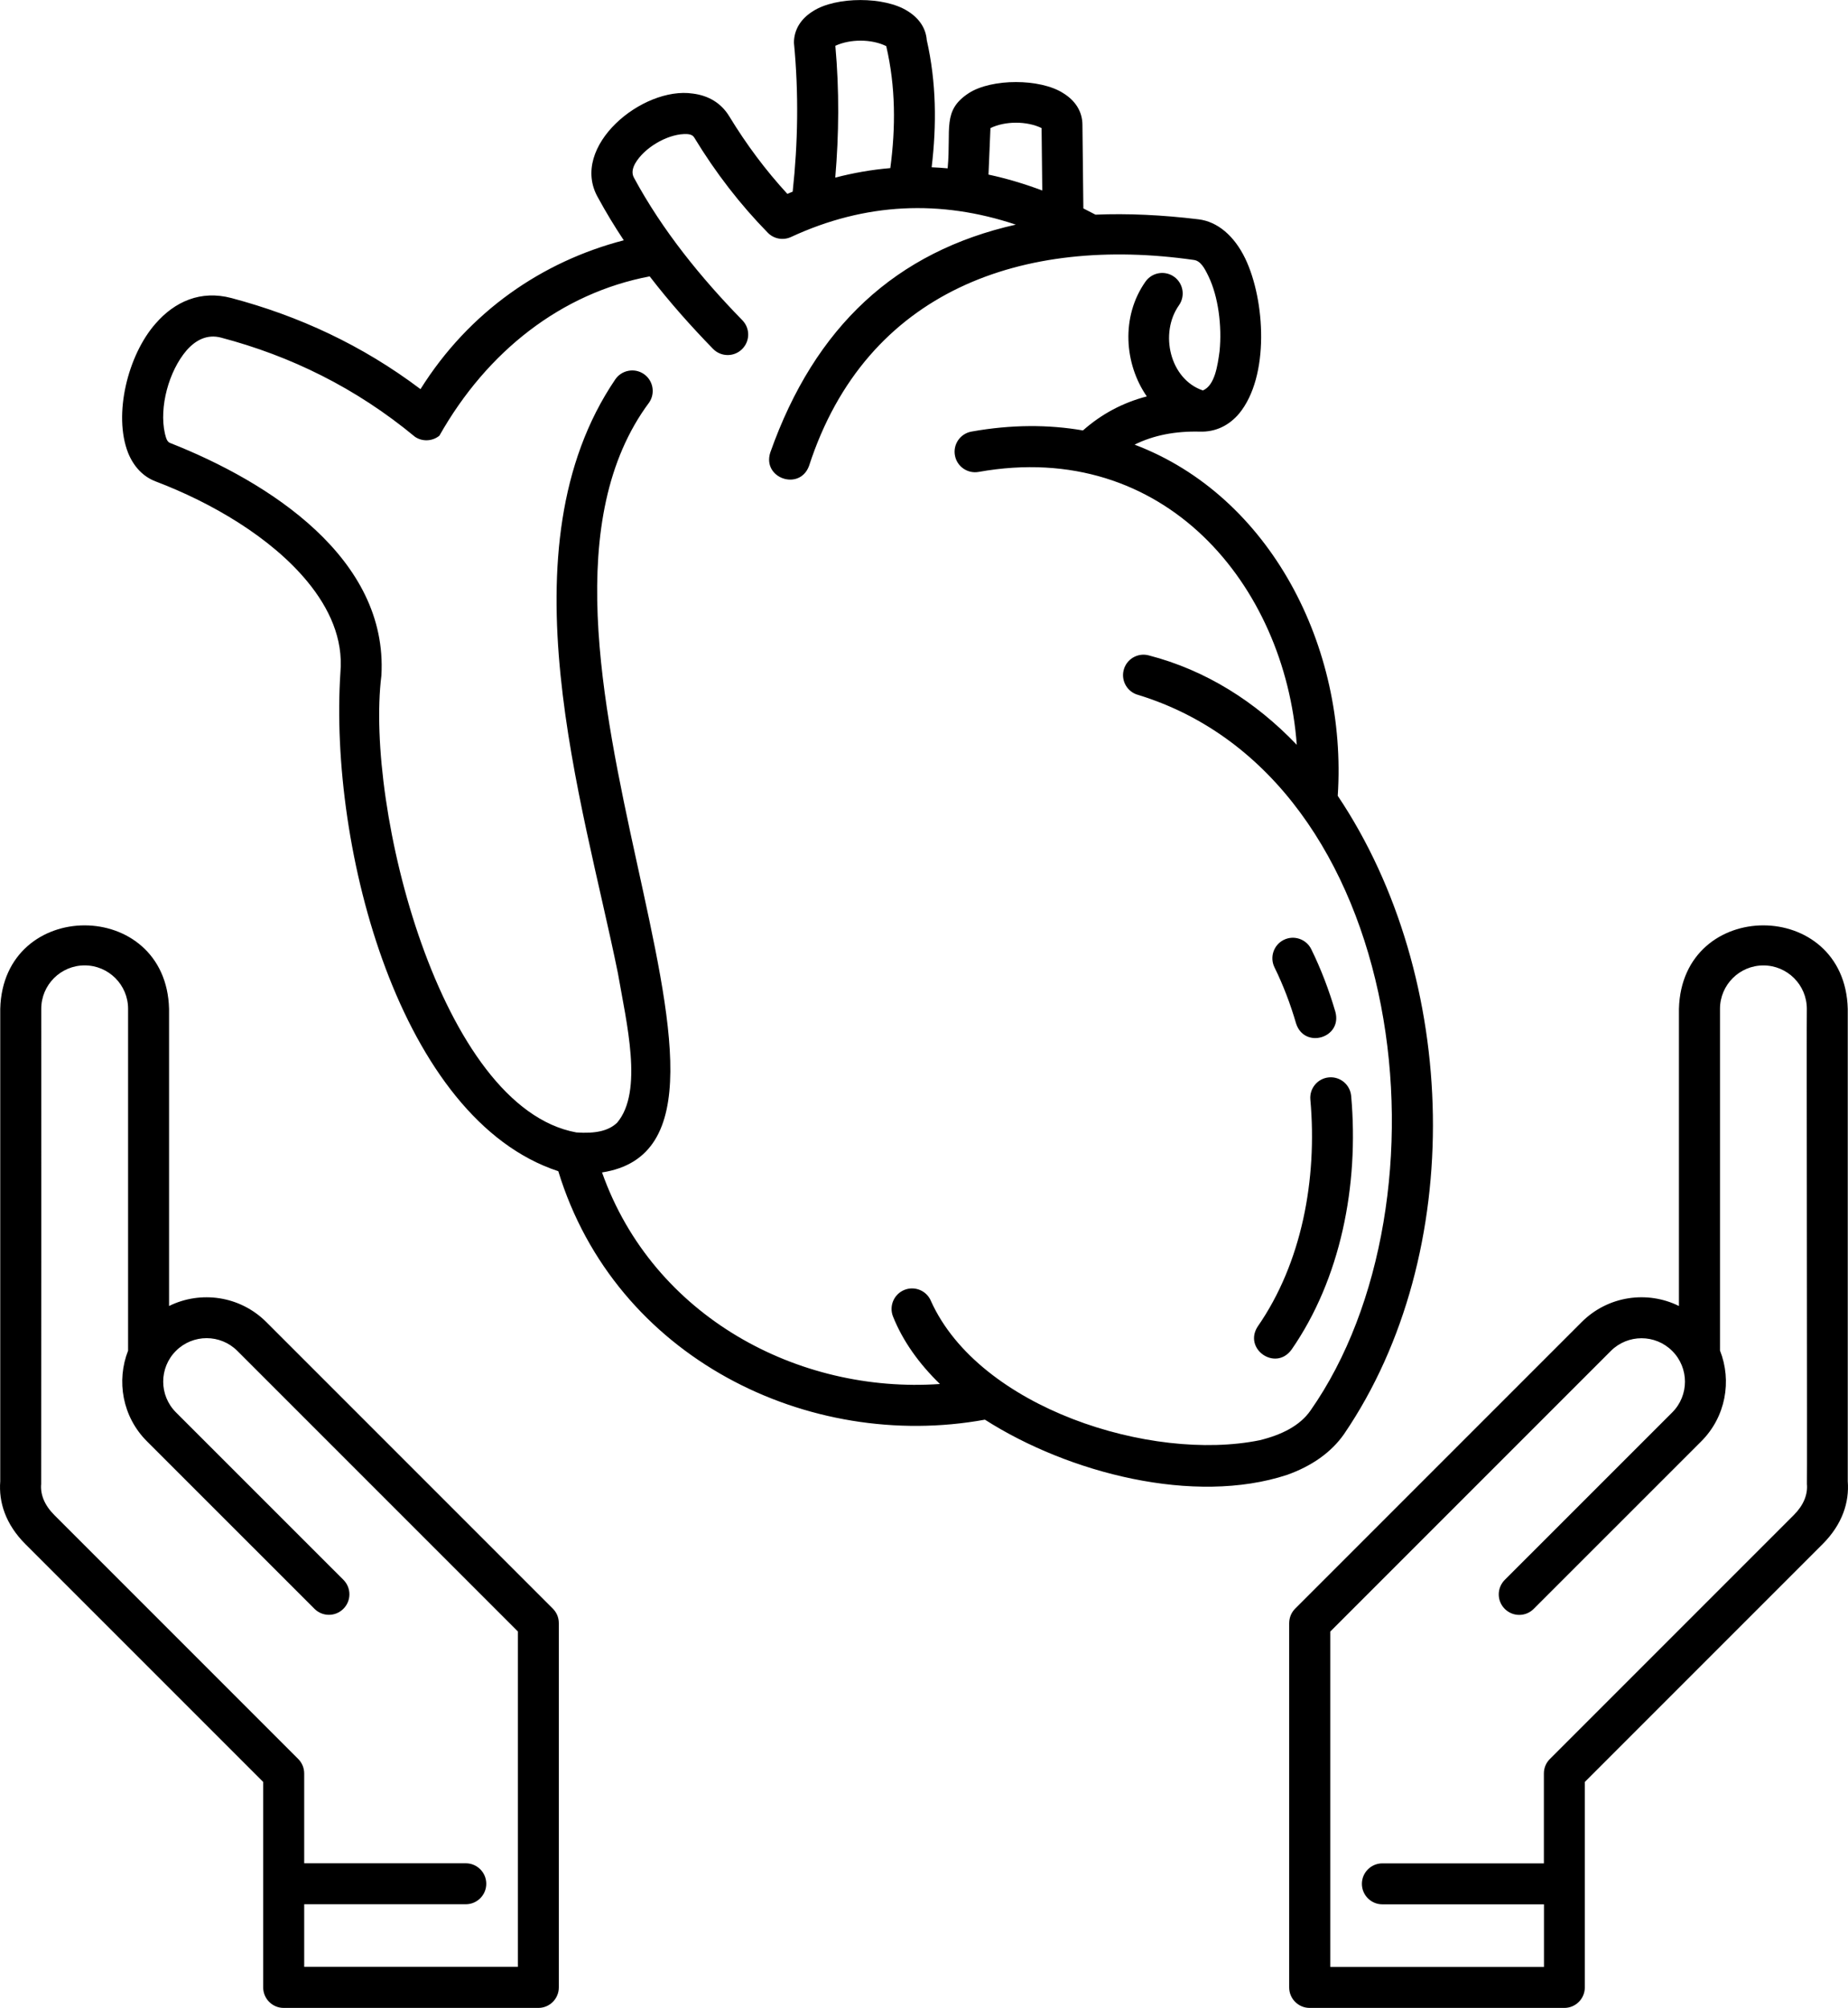 <?xml version="1.0" encoding="UTF-8"?>
<svg id="Layer_2" data-name="Layer 2" xmlns="http://www.w3.org/2000/svg" viewBox="0 0 452.89 492">
  <g id="Icons">
    <path d="M411.46,320.01c-7.73-3.83-17.37-2.52-23.82,3.92l-70.22,70.22c-.96.97-1.46,2.19-1.48,3.55v89.28c0,2.77,2.25,5.02,5.02,5.02h62.41c2.77,0,5.02-2.25,5.02-5.02v-50.35l58.28-58.28c4.82-4.82,6.57-10.23,6.16-15.41v-115.74c-.7-27.27-40.67-27.28-41.37,0,0,0,0,72.81,0,72.81h0ZM64.5,436.63v50.35c0,2.77,2.25,5.02,5.02,5.02h62.41c2.77,0,5.02-2.25,5.02-5.02v-89.28c-.01-1.37-.52-2.58-1.48-3.55l-70.22-70.22c-6.45-6.44-16.09-7.74-23.82-3.92v-72.81c-.69-27.25-40.67-27.3-41.37,0,0,0,0,115.75,0,115.75-.41,5.17,1.34,10.58,6.16,15.4l58.28,58.28ZM378.36,456.57v-22.02c0-1.33.52-2.61,1.47-3.54l59.76-59.76c2.41-2.41,3.47-5.04,3.23-7.63.09-.37-.11-116-.02-116.42,0-5.87-4.77-10.64-10.64-10.64s-10.64,4.77-10.64,10.64v83.72c2.94,7.44,1.42,16.25-4.6,22.26l-41.05,41.04c-1.96,1.97-5.14,1.97-7.1,0-1.96-1.96-1.96-5.13,0-7.1l41.05-41.04c4.15-4.16,4.15-10.89,0-15.05-4.16-4.16-10.9-4.16-15.06,0l-68.75,68.75v82.18h52.37v-15.34h-39.6c-2.77,0-5.02-2.25-5.02-5.02s2.25-5.02,5.02-5.02h39.6ZM31.39,330.91v-83.72c0-5.87-4.77-10.64-10.64-10.64s-10.64,4.77-10.64,10.64c.01.61.01,115.9-.02,116.42-.24,2.59.82,5.22,3.23,7.63l59.76,59.76c.94.93,1.47,2.22,1.47,3.54v22.02h39.6c2.77,0,5.02,2.25,5.02,5.02s-2.25,5.02-5.02,5.02h-39.6v15.34h52.37v-82.18l-68.75-68.75c-4.16-4.16-10.9-4.16-15.06,0-4.15,4.16-4.15,10.89,0,15.05l41.05,41.04c1.96,1.97,1.96,5.14,0,7.1-1.96,1.97-5.14,1.97-7.1,0l-41.05-41.04c-6.02-6.01-7.54-14.82-4.6-22.26ZM194.27,46.96c-.44.18-.87.36-1.32.54-5.27-5.73-10.02-12.07-14.25-19.03-1.99-3.26-5.13-5.07-8.91-5.54-12.33-1.84-30.3,12.97-23.28,25.42,1.98,3.64,4.11,7.15,6.36,10.53-19.96,5.18-37.89,17.44-49.82,36.47-14.32-10.8-29.85-17.94-46.31-22.31-7.56-2.01-13.92.85-18.62,6.26-6.8,7.7-10.41,22.33-6.72,31.69,1.4,3.42,3.71,5.81,6.71,6.96,13.76,5.22,28.26,13.7,37.2,24.53,5.44,6.6,8.81,14.06,8.12,22.21-2.87,43.3,14.63,109.59,53.39,122.29,13.99,45.76,61.34,68.76,104.55,60.88,20.54,13.12,51.3,21.01,74.05,13.53,6.04-2.15,10.84-5.51,13.98-10.02,30.21-44.37,28.32-111.82-1.56-156.37,2.4-36.41-16.5-73.43-49.79-86.05,4.66-2.31,9.99-3.33,15.94-3.19,3.9.14,7.18-1.48,9.67-4.41,7.53-9.14,6.39-27.83,1.51-38-2.69-5.57-6.79-9.05-11.46-9.61-8.93-1.08-17.34-1.47-25.24-1.14-.98-.52-1.98-1.03-2.97-1.53l-.23-20.52c-.02-3.14-1.65-5.86-4.75-7.75-5.62-3.58-17.46-3.59-23.07,0-6.62,4.3-4.31,8.77-5.21,18.45-1.3-.12-2.61-.21-3.92-.26,1.24-10.39,1.16-20.79-1.2-31.18-.22-2.87-1.84-5.35-4.73-7.12-5.62-3.57-17.45-3.57-23.07,0-3.11,1.9-4.75,4.64-4.75,7.8,1.2,12.4.98,24.57-.31,36.48h0ZM248.97,55.05c-18.46-6.17-36.9-5.42-55.11,3.02-1.93.89-4.21.48-5.69-1.04-6.77-6.91-12.78-14.68-18.04-23.34-.5-.82-1.5-.87-2.52-.84-4.33.18-9.77,3.41-11.95,7.21-.61,1.11-.93,2.33-.3,3.48,7.01,12.98,16.46,24.57,26.57,34.93,1.94,1.99,1.9,5.16-.09,7.1-1.98,1.94-5.16,1.9-7.1-.09-5.4-5.55-10.65-11.44-15.52-17.76-21.59,4.09-39.83,18.31-51.54,39.04-1.69,1.38-4.16,1.51-5.98.27-14.49-12-30.49-19.81-47.52-24.3-3.47-.92-6.3.66-8.47,3.14-4.33,5.06-6.75,13.88-5.3,20.35.27,1.02.47,2.01,1.28,2.32,24.33,9.58,53.44,28.27,51.78,56.97-4.02,32.16,14.34,105.87,47.78,111.97,4.61.32,7.89-.34,10.01-2.41,6.44-7.65,2.28-24.4.16-36.66-8.56-42.16-28.69-104.08-.64-145.44,1.56-2.29,4.69-2.89,6.98-1.34s2.89,4.68,1.34,6.98c-42.14,56.56,37.89,181.06-11.56,188.67,12.53,35.37,48.13,54.26,82.81,51.84-5.1-4.95-9.09-10.5-11.5-16.54-1.02-2.57.23-5.49,2.8-6.52,2.58-1.03,5.5.22,6.53,2.8,11.84,26.13,53.92,39.44,80.52,34.04,5.42-1.32,9.9-3.58,12.47-7.29,35.82-51.13,24.31-154.86-42.18-175.32-2.69-.69-4.3-3.43-3.61-6.11.69-2.69,3.43-4.3,6.12-3.6,14.02,3.62,26.21,11.36,36.3,21.92-2.87-38.95-32.29-75.02-77.96-66.87-2.73.49-5.34-1.33-5.82-4.06-.49-2.73,1.33-5.33,4.06-5.82,9.77-1.75,18.9-1.74,27.32-.28,4.56-4.04,9.79-6.81,15.65-8.34-5.52-7.94-6.38-19.54-.33-28.12,1.6-2.27,4.73-2.81,7-1.21,2.26,1.6,2.8,4.73,1.21,7-4.83,6.84-2.25,18.13,5.86,20.87,2.95-1.25,3.61-6.12,4.09-9.61.62-6.19-.32-13.4-2.71-18.35-.97-2.02-1.94-3.82-3.63-4.02-41.52-5.93-80.25,7.23-94.28,50.5-2.3,6.17-11.53,3-9.48-3.33,10.94-30.91,30.85-49.23,60.21-55.83h0ZM316.5,330.73c12.02-17.33,16.59-40.24,14.63-62.19-.25-2.76-2.69-4.8-5.45-4.55-2.75.24-4.8,2.69-4.55,5.44,1.75,19.6-2.15,40.1-12.88,55.57-3.63,5.52,4.33,11.08,8.25,5.72h0ZM327.27,247.96c-1.57-5.37-3.54-10.54-5.92-15.38-1.22-2.48-4.24-3.51-6.72-2.29-2.49,1.22-3.51,4.24-2.3,6.72,2.13,4.33,3.9,8.96,5.3,13.77,2.01,6.3,11.33,3.6,9.64-2.81h0ZM255.43,46.67l-.17-15.29c-3.61-1.75-8.92-1.76-12.53.01l-.48,11.39c4.39.94,8.79,2.25,13.18,3.9ZM218.19,41.19c1.33-9.96,1.32-19.94-1-29.89-3.58-1.77-8.85-1.77-12.47-.08.99,10.97.88,21.72-.02,32.3,4.49-1.17,8.99-1.95,13.5-2.33Z" style="fill-rule: evenodd;"/>
  </g>
</svg>